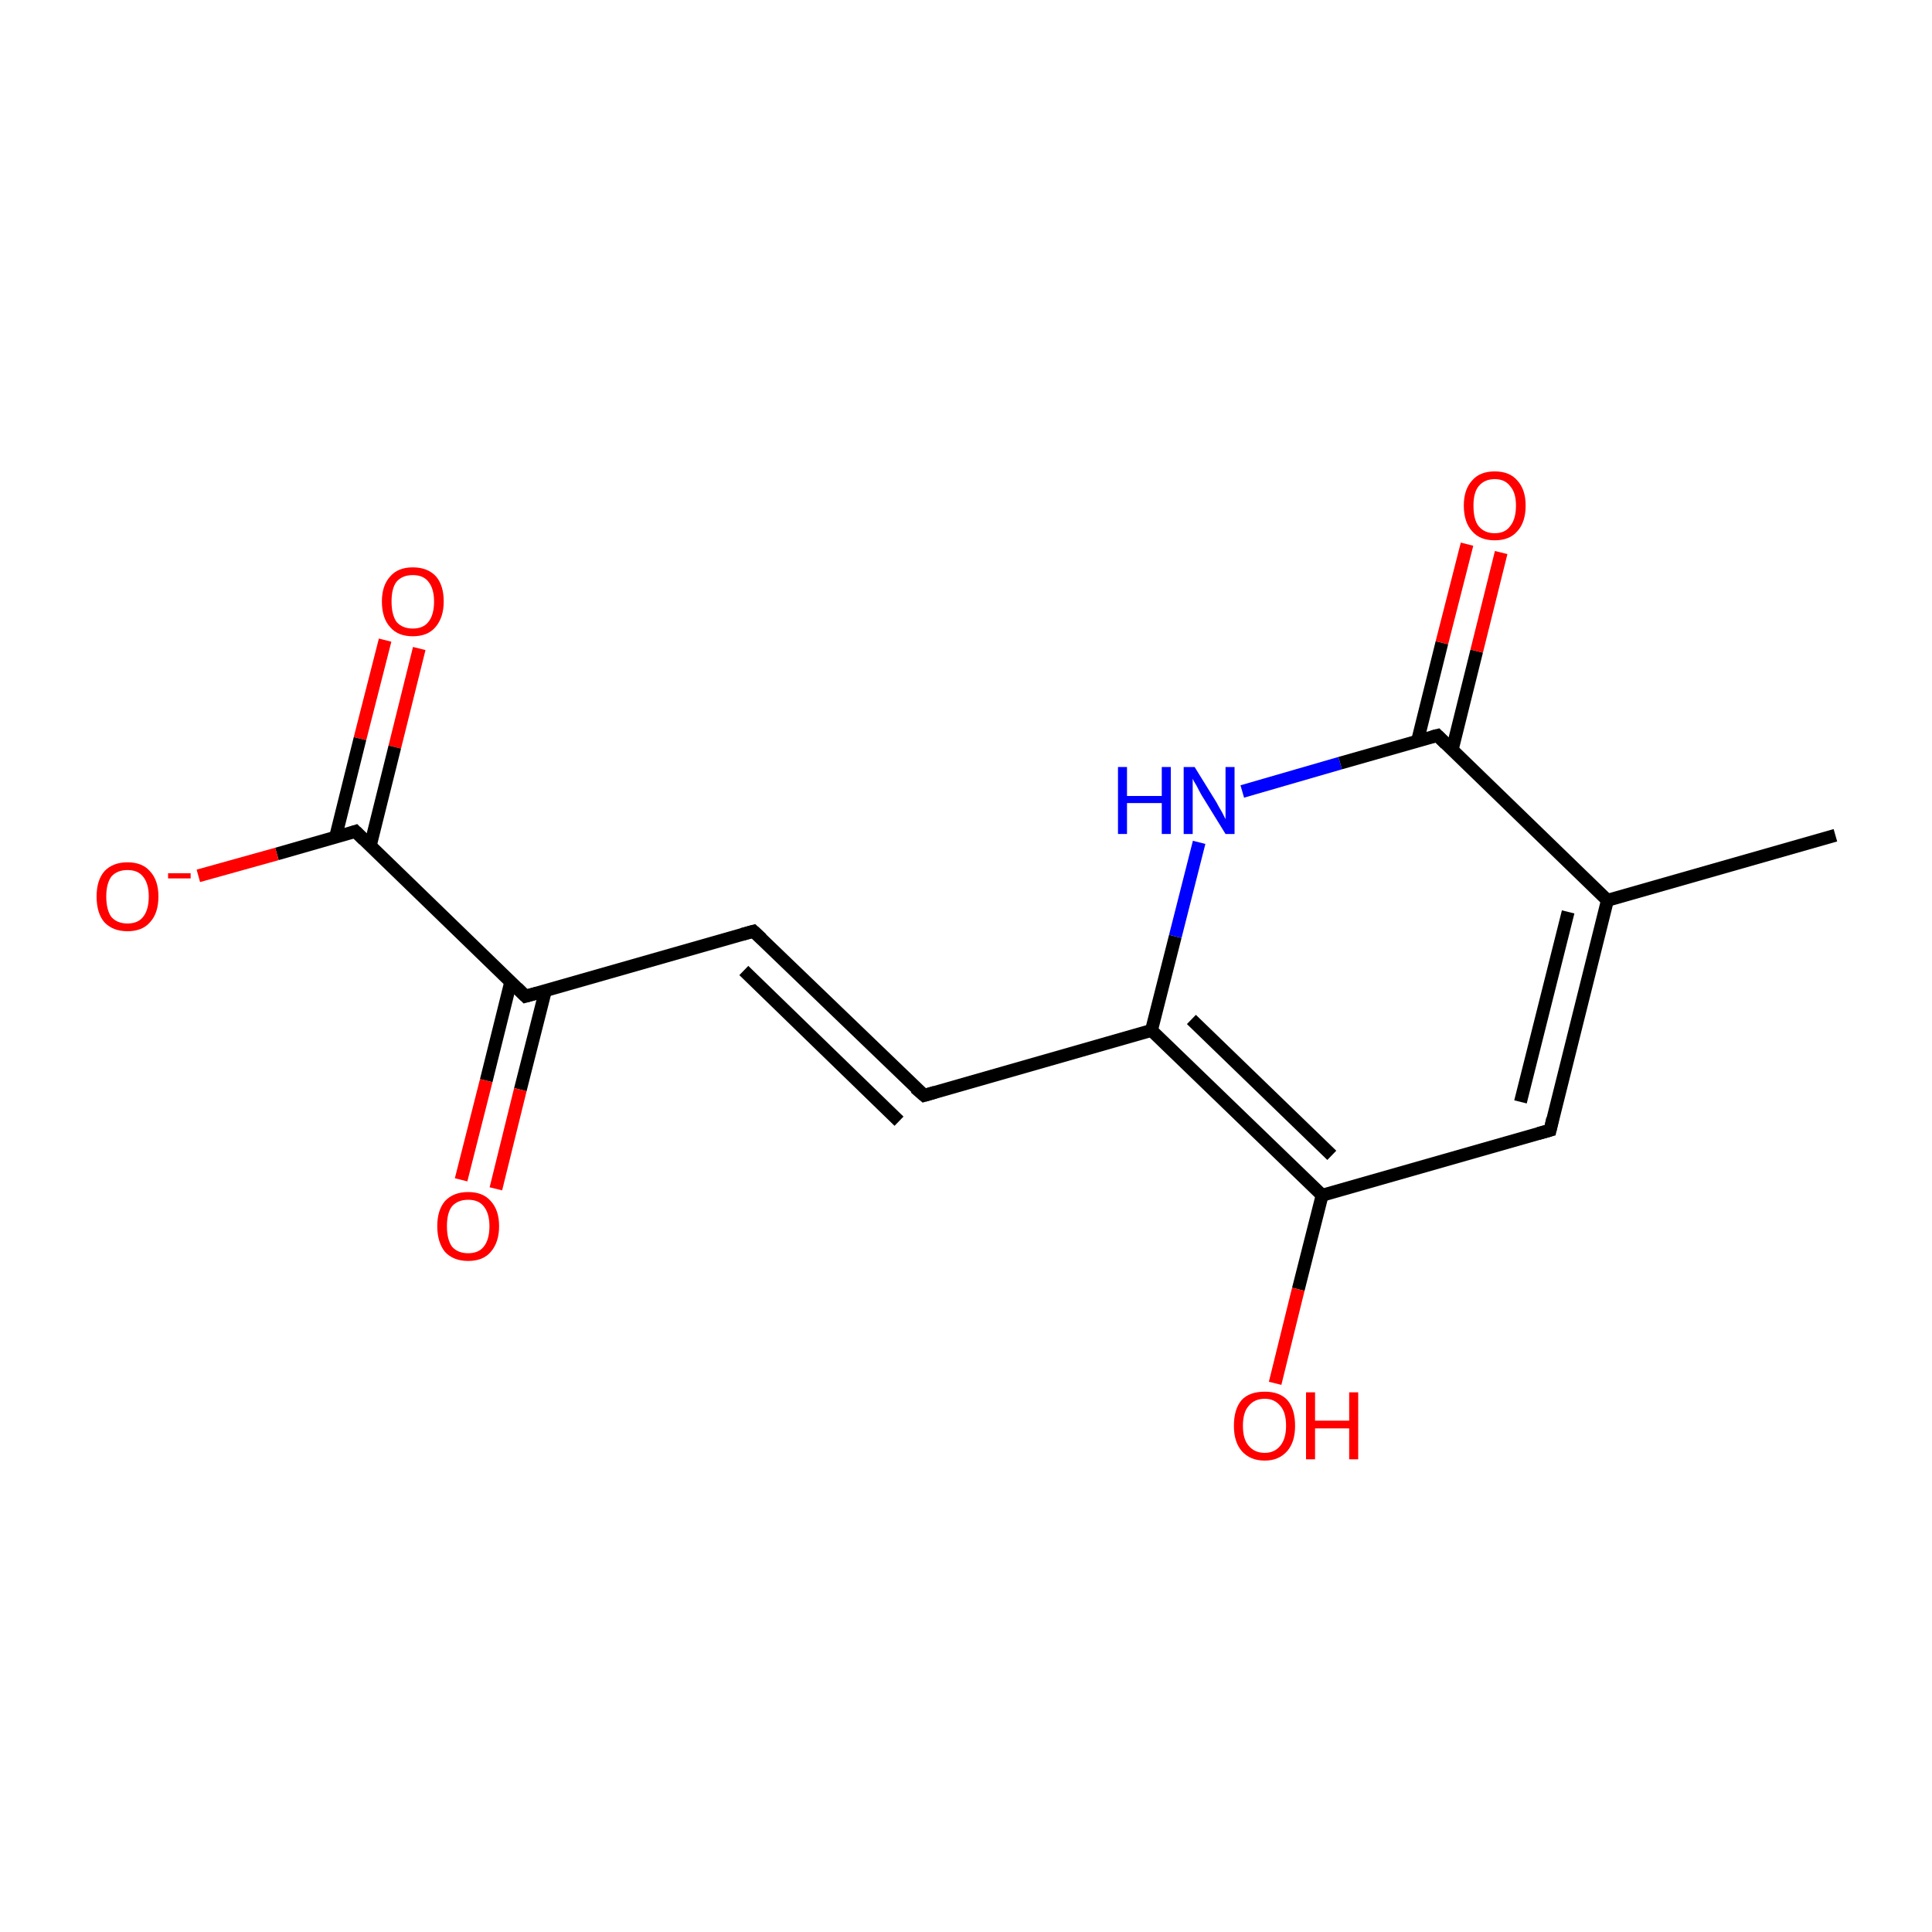 <?xml version='1.0' encoding='iso-8859-1'?>
<svg version='1.1' baseProfile='full'
              xmlns='http://www.w3.org/2000/svg'
                      xmlns:rdkit='http://www.rdkit.org/xml'
                      xmlns:xlink='http://www.w3.org/1999/xlink'
                  xml:space='preserve'
width='300px' height='300px' viewBox='0 0 300 300'>
<!-- END OF HEADER -->
<rect style='opacity:1.0;fill:#FFFFFF;stroke:none' width='300.0' height='300.0' x='0.0' y='0.0'> </rect>
<path class='bond-0 atom-0 atom-1' d='M 65.1,100.7 L 61.3,116.0' style='fill:none;fill-rule:evenodd;stroke:#FF0000;stroke-width:2.0px;stroke-linecap:butt;stroke-linejoin:miter;stroke-opacity:1' />
<path class='bond-0 atom-0 atom-1' d='M 61.3,116.0 L 57.5,131.3' style='fill:none;fill-rule:evenodd;stroke:#000000;stroke-width:2.0px;stroke-linecap:butt;stroke-linejoin:miter;stroke-opacity:1' />
<path class='bond-0 atom-0 atom-1' d='M 59.8,99.4 L 55.9,114.7' style='fill:none;fill-rule:evenodd;stroke:#FF0000;stroke-width:2.0px;stroke-linecap:butt;stroke-linejoin:miter;stroke-opacity:1' />
<path class='bond-0 atom-0 atom-1' d='M 55.9,114.7 L 52.1,130.0' style='fill:none;fill-rule:evenodd;stroke:#000000;stroke-width:2.0px;stroke-linecap:butt;stroke-linejoin:miter;stroke-opacity:1' />
<path class='bond-1 atom-1 atom-2' d='M 55.2,129.1 L 43.0,132.6' style='fill:none;fill-rule:evenodd;stroke:#000000;stroke-width:2.0px;stroke-linecap:butt;stroke-linejoin:miter;stroke-opacity:1' />
<path class='bond-1 atom-1 atom-2' d='M 43.0,132.6 L 30.8,136.0' style='fill:none;fill-rule:evenodd;stroke:#FF0000;stroke-width:2.0px;stroke-linecap:butt;stroke-linejoin:miter;stroke-opacity:1' />
<path class='bond-2 atom-1 atom-3' d='M 55.2,129.1 L 81.6,154.7' style='fill:none;fill-rule:evenodd;stroke:#000000;stroke-width:2.0px;stroke-linecap:butt;stroke-linejoin:miter;stroke-opacity:1' />
<path class='bond-3 atom-3 atom-4' d='M 79.3,152.5 L 75.5,167.8' style='fill:none;fill-rule:evenodd;stroke:#000000;stroke-width:2.0px;stroke-linecap:butt;stroke-linejoin:miter;stroke-opacity:1' />
<path class='bond-3 atom-3 atom-4' d='M 75.5,167.8 L 71.6,183.2' style='fill:none;fill-rule:evenodd;stroke:#FF0000;stroke-width:2.0px;stroke-linecap:butt;stroke-linejoin:miter;stroke-opacity:1' />
<path class='bond-3 atom-3 atom-4' d='M 84.7,153.8 L 80.8,169.2' style='fill:none;fill-rule:evenodd;stroke:#000000;stroke-width:2.0px;stroke-linecap:butt;stroke-linejoin:miter;stroke-opacity:1' />
<path class='bond-3 atom-3 atom-4' d='M 80.8,169.2 L 77.0,184.6' style='fill:none;fill-rule:evenodd;stroke:#FF0000;stroke-width:2.0px;stroke-linecap:butt;stroke-linejoin:miter;stroke-opacity:1' />
<path class='bond-4 atom-3 atom-5' d='M 81.6,154.7 L 117.0,144.6' style='fill:none;fill-rule:evenodd;stroke:#000000;stroke-width:2.0px;stroke-linecap:butt;stroke-linejoin:miter;stroke-opacity:1' />
<path class='bond-5 atom-5 atom-6' d='M 117.0,144.6 L 143.5,170.1' style='fill:none;fill-rule:evenodd;stroke:#000000;stroke-width:2.0px;stroke-linecap:butt;stroke-linejoin:miter;stroke-opacity:1' />
<path class='bond-5 atom-5 atom-6' d='M 115.5,150.7 L 139.6,174.1' style='fill:none;fill-rule:evenodd;stroke:#000000;stroke-width:2.0px;stroke-linecap:butt;stroke-linejoin:miter;stroke-opacity:1' />
<path class='bond-6 atom-6 atom-7' d='M 143.5,170.1 L 178.8,160.0' style='fill:none;fill-rule:evenodd;stroke:#000000;stroke-width:2.0px;stroke-linecap:butt;stroke-linejoin:miter;stroke-opacity:1' />
<path class='bond-7 atom-7 atom-8' d='M 178.8,160.0 L 182.5,145.4' style='fill:none;fill-rule:evenodd;stroke:#000000;stroke-width:2.0px;stroke-linecap:butt;stroke-linejoin:miter;stroke-opacity:1' />
<path class='bond-7 atom-7 atom-8' d='M 182.5,145.4 L 186.2,130.8' style='fill:none;fill-rule:evenodd;stroke:#0000FF;stroke-width:2.0px;stroke-linecap:butt;stroke-linejoin:miter;stroke-opacity:1' />
<path class='bond-8 atom-8 atom-9' d='M 192.9,122.9 L 208.1,118.5' style='fill:none;fill-rule:evenodd;stroke:#0000FF;stroke-width:2.0px;stroke-linecap:butt;stroke-linejoin:miter;stroke-opacity:1' />
<path class='bond-8 atom-8 atom-9' d='M 208.1,118.5 L 223.2,114.2' style='fill:none;fill-rule:evenodd;stroke:#000000;stroke-width:2.0px;stroke-linecap:butt;stroke-linejoin:miter;stroke-opacity:1' />
<path class='bond-9 atom-9 atom-10' d='M 225.5,116.4 L 229.3,101.1' style='fill:none;fill-rule:evenodd;stroke:#000000;stroke-width:2.0px;stroke-linecap:butt;stroke-linejoin:miter;stroke-opacity:1' />
<path class='bond-9 atom-9 atom-10' d='M 229.3,101.1 L 233.1,85.8' style='fill:none;fill-rule:evenodd;stroke:#FF0000;stroke-width:2.0px;stroke-linecap:butt;stroke-linejoin:miter;stroke-opacity:1' />
<path class='bond-9 atom-9 atom-10' d='M 220.1,115.1 L 223.9,99.8' style='fill:none;fill-rule:evenodd;stroke:#000000;stroke-width:2.0px;stroke-linecap:butt;stroke-linejoin:miter;stroke-opacity:1' />
<path class='bond-9 atom-9 atom-10' d='M 223.9,99.8 L 227.8,84.5' style='fill:none;fill-rule:evenodd;stroke:#FF0000;stroke-width:2.0px;stroke-linecap:butt;stroke-linejoin:miter;stroke-opacity:1' />
<path class='bond-10 atom-9 atom-11' d='M 223.2,114.2 L 249.6,139.8' style='fill:none;fill-rule:evenodd;stroke:#000000;stroke-width:2.0px;stroke-linecap:butt;stroke-linejoin:miter;stroke-opacity:1' />
<path class='bond-11 atom-11 atom-12' d='M 249.6,139.8 L 240.7,175.5' style='fill:none;fill-rule:evenodd;stroke:#000000;stroke-width:2.0px;stroke-linecap:butt;stroke-linejoin:miter;stroke-opacity:1' />
<path class='bond-11 atom-11 atom-12' d='M 243.5,141.6 L 236.1,171.1' style='fill:none;fill-rule:evenodd;stroke:#000000;stroke-width:2.0px;stroke-linecap:butt;stroke-linejoin:miter;stroke-opacity:1' />
<path class='bond-12 atom-12 atom-13' d='M 240.7,175.5 L 205.3,185.6' style='fill:none;fill-rule:evenodd;stroke:#000000;stroke-width:2.0px;stroke-linecap:butt;stroke-linejoin:miter;stroke-opacity:1' />
<path class='bond-13 atom-13 atom-14' d='M 205.3,185.6 L 201.6,200.2' style='fill:none;fill-rule:evenodd;stroke:#000000;stroke-width:2.0px;stroke-linecap:butt;stroke-linejoin:miter;stroke-opacity:1' />
<path class='bond-13 atom-13 atom-14' d='M 201.6,200.2 L 198.0,214.8' style='fill:none;fill-rule:evenodd;stroke:#FF0000;stroke-width:2.0px;stroke-linecap:butt;stroke-linejoin:miter;stroke-opacity:1' />
<path class='bond-14 atom-11 atom-15' d='M 249.6,139.8 L 285.0,129.7' style='fill:none;fill-rule:evenodd;stroke:#000000;stroke-width:2.0px;stroke-linecap:butt;stroke-linejoin:miter;stroke-opacity:1' />
<path class='bond-15 atom-7 atom-13' d='M 178.8,160.0 L 205.3,185.6' style='fill:none;fill-rule:evenodd;stroke:#000000;stroke-width:2.0px;stroke-linecap:butt;stroke-linejoin:miter;stroke-opacity:1' />
<path class='bond-15 atom-7 atom-13' d='M 185.0,158.3 L 206.8,179.4' style='fill:none;fill-rule:evenodd;stroke:#000000;stroke-width:2.0px;stroke-linecap:butt;stroke-linejoin:miter;stroke-opacity:1' />
<path d='M 54.6,129.3 L 55.2,129.1 L 56.5,130.4' style='fill:none;stroke:#000000;stroke-width:2.0px;stroke-linecap:butt;stroke-linejoin:miter;stroke-opacity:1;' />
<path d='M 80.3,153.4 L 81.6,154.7 L 83.4,154.2' style='fill:none;stroke:#000000;stroke-width:2.0px;stroke-linecap:butt;stroke-linejoin:miter;stroke-opacity:1;' />
<path d='M 115.2,145.1 L 117.0,144.6 L 118.3,145.8' style='fill:none;stroke:#000000;stroke-width:2.0px;stroke-linecap:butt;stroke-linejoin:miter;stroke-opacity:1;' />
<path d='M 142.1,168.9 L 143.5,170.1 L 145.2,169.6' style='fill:none;stroke:#000000;stroke-width:2.0px;stroke-linecap:butt;stroke-linejoin:miter;stroke-opacity:1;' />
<path d='M 222.4,114.4 L 223.2,114.2 L 224.5,115.5' style='fill:none;stroke:#000000;stroke-width:2.0px;stroke-linecap:butt;stroke-linejoin:miter;stroke-opacity:1;' />
<path d='M 241.1,173.7 L 240.7,175.5 L 238.9,176.0' style='fill:none;stroke:#000000;stroke-width:2.0px;stroke-linecap:butt;stroke-linejoin:miter;stroke-opacity:1;' />
<path class='atom-0' d='M 59.3 93.4
Q 59.3 90.9, 60.6 89.5
Q 61.8 88.1, 64.1 88.1
Q 66.4 88.1, 67.7 89.5
Q 68.9 90.9, 68.9 93.4
Q 68.9 95.9, 67.6 97.4
Q 66.4 98.8, 64.1 98.8
Q 61.8 98.8, 60.6 97.4
Q 59.3 96.0, 59.3 93.4
M 64.1 97.6
Q 65.7 97.6, 66.5 96.6
Q 67.4 95.5, 67.4 93.4
Q 67.4 91.4, 66.5 90.3
Q 65.7 89.3, 64.1 89.3
Q 62.5 89.3, 61.6 90.3
Q 60.8 91.3, 60.8 93.4
Q 60.8 95.5, 61.6 96.6
Q 62.5 97.6, 64.1 97.6
' fill='#FF0000'/>
<path class='atom-2' d='M 15.0 139.2
Q 15.0 136.7, 16.2 135.3
Q 17.5 133.9, 19.8 133.9
Q 22.1 133.9, 23.3 135.3
Q 24.6 136.7, 24.6 139.2
Q 24.6 141.8, 23.3 143.2
Q 22.1 144.6, 19.8 144.6
Q 17.5 144.6, 16.2 143.2
Q 15.0 141.8, 15.0 139.2
M 19.8 143.4
Q 21.4 143.4, 22.2 142.4
Q 23.1 141.3, 23.1 139.2
Q 23.1 137.2, 22.2 136.1
Q 21.4 135.1, 19.8 135.1
Q 18.2 135.1, 17.3 136.1
Q 16.5 137.2, 16.5 139.2
Q 16.5 141.3, 17.3 142.4
Q 18.2 143.4, 19.8 143.4
' fill='#FF0000'/>
<path class='atom-2' d='M 26.1 135.6
L 29.6 135.6
L 29.6 136.4
L 26.1 136.4
L 26.1 135.6
' fill='#FF0000'/>
<path class='atom-4' d='M 67.9 190.4
Q 67.9 187.9, 69.1 186.5
Q 70.4 185.1, 72.7 185.1
Q 75.0 185.1, 76.2 186.5
Q 77.5 187.9, 77.5 190.4
Q 77.5 192.9, 76.2 194.4
Q 75.0 195.8, 72.7 195.8
Q 70.4 195.8, 69.1 194.4
Q 67.9 192.9, 67.9 190.4
M 72.7 194.6
Q 74.3 194.6, 75.1 193.6
Q 76.0 192.5, 76.0 190.4
Q 76.0 188.4, 75.1 187.3
Q 74.3 186.3, 72.7 186.3
Q 71.1 186.3, 70.2 187.3
Q 69.4 188.3, 69.4 190.4
Q 69.4 192.5, 70.2 193.6
Q 71.1 194.6, 72.7 194.6
' fill='#FF0000'/>
<path class='atom-8' d='M 173.6 119.1
L 175.0 119.1
L 175.0 123.6
L 180.4 123.6
L 180.4 119.1
L 181.8 119.1
L 181.8 129.5
L 180.4 129.5
L 180.4 124.7
L 175.0 124.7
L 175.0 129.5
L 173.6 129.5
L 173.6 119.1
' fill='#0000FF'/>
<path class='atom-8' d='M 185.5 119.1
L 188.9 124.6
Q 189.2 125.2, 189.8 126.2
Q 190.3 127.2, 190.3 127.2
L 190.3 119.1
L 191.7 119.1
L 191.7 129.5
L 190.3 129.5
L 186.6 123.5
Q 186.2 122.8, 185.8 122.0
Q 185.3 121.2, 185.2 120.9
L 185.2 129.5
L 183.8 129.5
L 183.8 119.1
L 185.5 119.1
' fill='#0000FF'/>
<path class='atom-10' d='M 227.3 78.5
Q 227.3 76.0, 228.6 74.6
Q 229.8 73.2, 232.1 73.2
Q 234.4 73.2, 235.6 74.6
Q 236.9 76.0, 236.9 78.5
Q 236.9 81.1, 235.6 82.5
Q 234.4 83.9, 232.1 83.9
Q 229.8 83.9, 228.6 82.5
Q 227.3 81.1, 227.3 78.5
M 232.1 82.8
Q 233.7 82.8, 234.5 81.7
Q 235.4 80.6, 235.4 78.5
Q 235.4 76.5, 234.5 75.5
Q 233.7 74.4, 232.1 74.4
Q 230.5 74.4, 229.6 75.5
Q 228.8 76.5, 228.8 78.5
Q 228.8 80.7, 229.6 81.7
Q 230.5 82.8, 232.1 82.8
' fill='#FF0000'/>
<path class='atom-14' d='M 191.6 221.4
Q 191.6 218.8, 192.8 217.4
Q 194.0 216.1, 196.4 216.1
Q 198.7 216.1, 199.9 217.4
Q 201.1 218.8, 201.1 221.4
Q 201.1 223.9, 199.9 225.3
Q 198.6 226.8, 196.4 226.8
Q 194.1 226.8, 192.8 225.3
Q 191.6 223.9, 191.6 221.4
M 196.4 225.6
Q 197.9 225.6, 198.8 224.5
Q 199.7 223.4, 199.7 221.4
Q 199.7 219.3, 198.8 218.3
Q 197.9 217.2, 196.4 217.2
Q 194.8 217.2, 193.9 218.3
Q 193.0 219.3, 193.0 221.4
Q 193.0 223.5, 193.9 224.5
Q 194.8 225.6, 196.4 225.6
' fill='#FF0000'/>
<path class='atom-14' d='M 202.8 216.2
L 204.2 216.2
L 204.2 220.6
L 209.5 220.6
L 209.5 216.2
L 210.9 216.2
L 210.9 226.6
L 209.5 226.6
L 209.5 221.8
L 204.2 221.8
L 204.2 226.6
L 202.8 226.6
L 202.8 216.2
' fill='#FF0000'/>
</svg>
